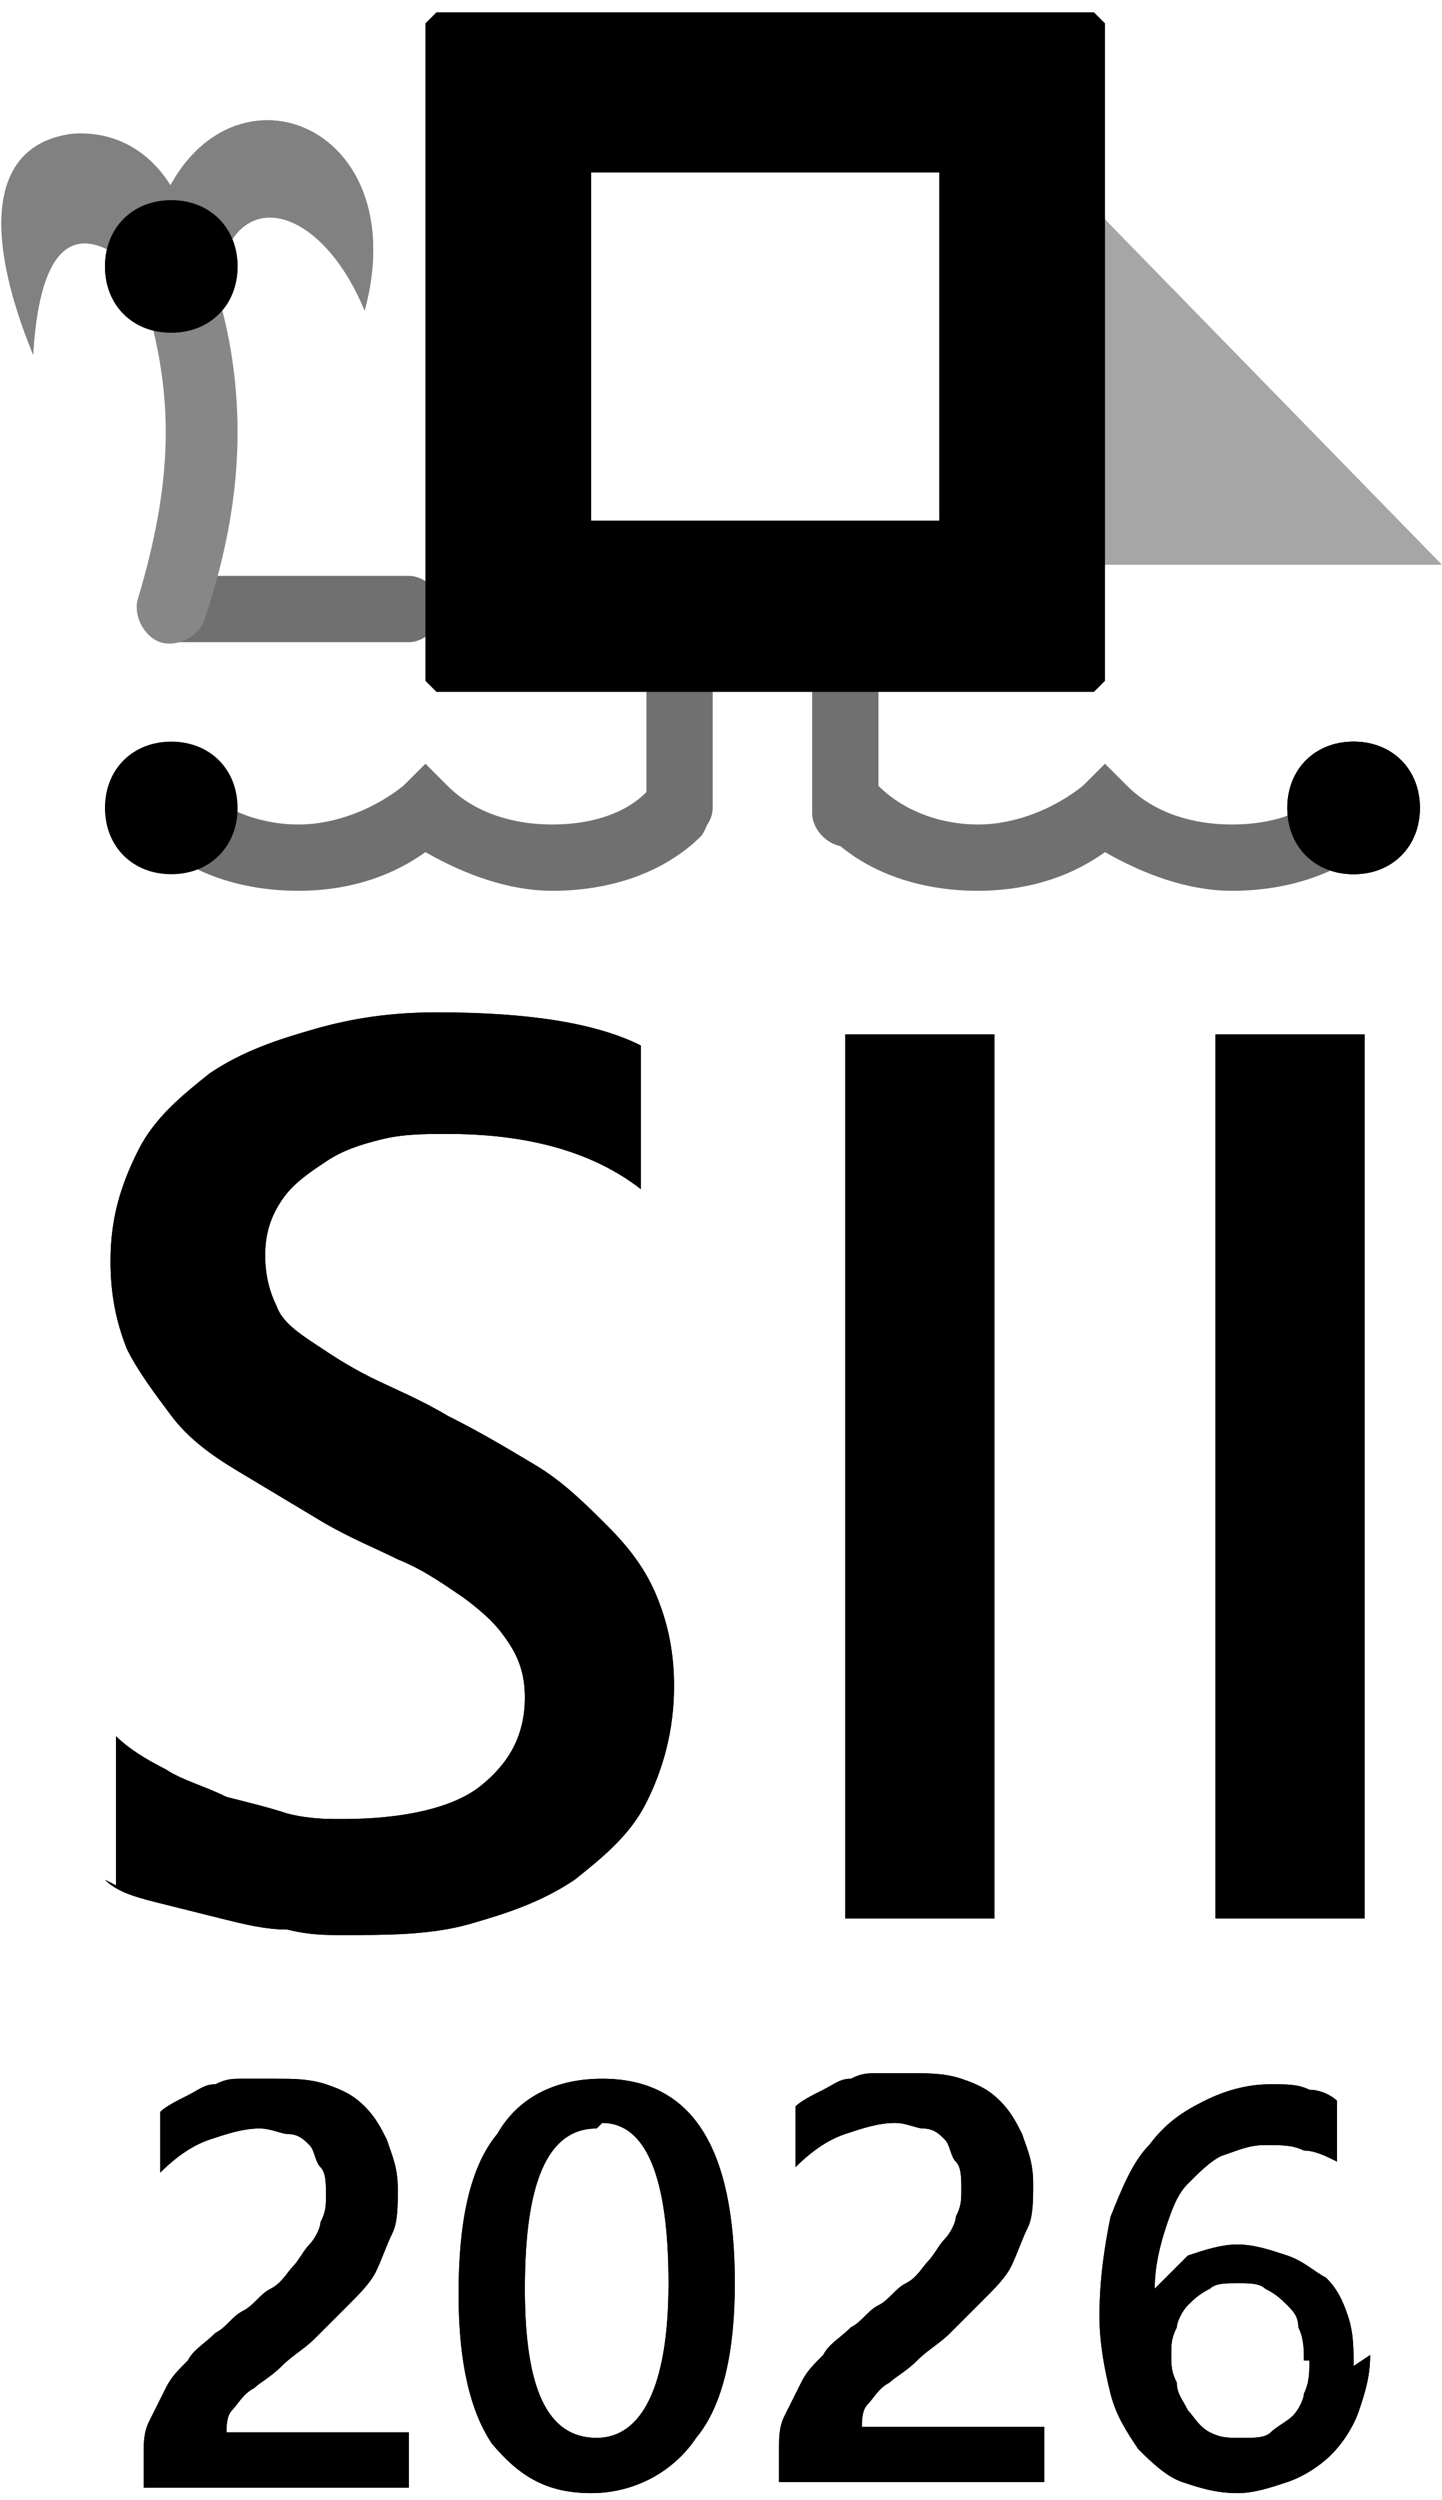 <?xml version="1.0" encoding="UTF-8"?>
<!DOCTYPE svg PUBLIC "-//W3C//DTD SVG 1.1//EN" "http://www.w3.org/Graphics/SVG/1.1/DTD/svg11.dtd">
<!-- Creator: CorelDRAW 2021.5 -->
<svg xmlns="http://www.w3.org/2000/svg" xml:space="preserve" width="0.349in" height="0.605in" version="1.1" style="shape-rendering:geometricPrecision; text-rendering:geometricPrecision; image-rendering:optimizeQuality; fill-rule:evenodd; clip-rule:evenodd"
viewBox="0 0 2.61 4.52"
 xmlns:xlink="http://www.w3.org/1999/xlink"
 xmlns:xodm="http://www.corel.com/coreldraw/odm/2003">
 <defs>
  <style type="text/css">
   <![CDATA[
    .fil5 {fill:black}
    .fil4 {fill:#002926}
    .fil3 {fill:#818181}
    .fil8 {fill:#A6A6A6}
    .fil1 {fill:#ADBA48}
    .fil2 {fill:#BD0029}
    .fil7 {fill:black;fill-rule:nonzero}
    .fil0 {fill:#707070;fill-rule:nonzero}
    .fil6 {fill:#878787;fill-rule:nonzero}
   ]]>
  </style>
 </defs>
 <g id="Layer_x0020_1">
  <path class="fil0" d="M1.47 1.16c0,-0.03 0.03,-0.06 0.06,-0.06 0.03,0 0.06,0.03 0.06,0.06l0 0.31c0,0.03 -0.03,0.06 -0.06,0.06 -0.03,0 -0.06,-0.03 -0.06,-0.06l0 -0.31z"/>
  <path class="fil0" d="M1.17 1.01c0,-0.03 0.03,-0.06 0.06,-0.06 0.03,0 0.06,0.03 0.06,0.06l0 0.45c0,0.03 -0.03,0.06 -0.06,0.06 -0.03,0 -0.06,-0.03 -0.06,-0.06l0 -0.45z"/>
  <path class="fil1" d="M0.13 0.24c-0.15,0.02 -0.16,0.18 -0.07,0.4 0.01,-0.17 0.06,-0.26 0.18,-0.16 0.06,-0.08 0.1,-0.03 0.1,-0.06 -0.01,-0.08 -0.08,-0.19 -0.21,-0.18z"/>
  <path class="fil1" d="M0.27 0.44c0.08,-0.37 0.49,-0.25 0.39,0.12 -0.07,-0.17 -0.2,-0.22 -0.25,-0.11 -0.03,0.08 -0.15,0.07 -0.14,-0z"/>
  <path class="fil2" d="M0.31 0.36c0.07,0 0.12,0.05 0.12,0.12 0,0.07 -0.05,0.12 -0.12,0.12 -0.07,0 -0.12,-0.05 -0.12,-0.12 0,-0.07 0.05,-0.12 0.12,-0.12z"/>
  <path class="fil3" d="M0.13 0.24c-0.15,0.02 -0.16,0.18 -0.07,0.4 0.01,-0.17 0.06,-0.26 0.18,-0.16 0.06,-0.08 0.1,-0.03 0.1,-0.06 -0.01,-0.08 -0.08,-0.19 -0.21,-0.18z"/>
  <path class="fil3" d="M0.27 0.44c0.08,-0.37 0.49,-0.25 0.39,0.12 -0.07,-0.17 -0.2,-0.22 -0.25,-0.11 -0.03,0.08 -0.15,0.07 -0.14,-0z"/>
  <path class="fil0" d="M0.27 1.51c-0.02,-0.02 -0.03,-0.06 -0,-0.09 0.02,-0.02 0.06,-0.03 0.09,-0 0.05,0.05 0.12,0.07 0.18,0.07 0.07,-0 0.14,-0.03 0.19,-0.07l0.04 -0.04 0.04 0.04c0.05,0.05 0.12,0.07 0.19,0.07 0.07,0 0.14,-0.02 0.18,-0.07 0.02,-0.02 0.06,-0.02 0.09,0 0.02,0.02 0.02,0.06 -0,0.09 -0.07,0.07 -0.17,0.1 -0.27,0.1 -0.08,-0 -0.16,-0.03 -0.23,-0.07 -0.07,0.05 -0.15,0.07 -0.23,0.07 -0.1,0 -0.2,-0.03 -0.27,-0.1z"/>
  <path class="fil0" d="M2.41 1.42c0.02,-0.02 0.06,-0.02 0.09,0 0.02,0.02 0.02,0.06 -0,0.09 -0.07,0.07 -0.17,0.1 -0.27,0.1 -0.08,-0 -0.16,-0.03 -0.23,-0.07 -0.07,0.05 -0.15,0.07 -0.23,0.07 -0.1,0 -0.2,-0.03 -0.27,-0.1 -0.02,-0.02 -0.03,-0.06 -0,-0.09 0.02,-0.02 0.06,-0.03 0.09,-0 0.05,0.05 0.12,0.07 0.18,0.07 0.07,-0 0.14,-0.03 0.19,-0.07l0.04 -0.04 0.04 0.04c0.05,0.05 0.12,0.07 0.19,0.07 0.07,0 0.14,-0.02 0.18,-0.07z"/>
  <path class="fil4" d="M2.45 1.34c-0.07,0 -0.12,0.05 -0.12,0.12 0,0.07 0.05,0.12 0.12,0.12 0.07,0 0.12,-0.05 0.12,-0.12 0,-0.07 -0.05,-0.12 -0.12,-0.12z"/>
  <path class="fil5" d="M0.31 1.34c0.07,0 0.12,0.05 0.12,0.12 0,0.07 -0.05,0.12 -0.12,0.12 -0.07,0 -0.12,-0.05 -0.12,-0.12 0,-0.07 0.05,-0.12 0.12,-0.12z"/>
  <path class="fil0" d="M0.31 1.16c-0.03,0 -0.06,-0.03 -0.06,-0.06 0,-0.03 0.03,-0.06 0.06,-0.06l0.43 0c0.03,0 0.06,0.03 0.06,0.06 0,0.03 -0.03,0.06 -0.06,0.06l-0.43 0z"/>
  <path class="fil4" d="M2.45 1.34c-0.07,0 -0.12,0.05 -0.12,0.12 0,0.07 0.05,0.12 0.12,0.12 0.07,0 0.12,-0.05 0.12,-0.12 0,-0.07 -0.05,-0.12 -0.12,-0.12z"/>
  <path class="fil6" d="M0.25 0.5c-0.01,-0.03 0.01,-0.07 0.04,-0.08 0.03,-0.01 0.07,0.01 0.08,0.04 0.04,0.1 0.06,0.21 0.06,0.32 0,0.11 -0.02,0.22 -0.06,0.34 -0.01,0.03 -0.05,0.05 -0.08,0.04 -0.03,-0.01 -0.05,-0.05 -0.04,-0.08 0.03,-0.1 0.05,-0.2 0.05,-0.3 -0,-0.1 -0.02,-0.19 -0.05,-0.28z"/>
  <path class="fil7" d="M0.21 3.41l0 -0.27c0.02,0.02 0.05,0.04 0.09,0.06 0.03,0.02 0.07,0.03 0.11,0.05 0.04,0.01 0.08,0.02 0.11,0.03 0.04,0.01 0.07,0.01 0.1,0.01 0.11,0 0.2,-0.02 0.25,-0.06 0.05,-0.04 0.08,-0.09 0.08,-0.16 0,-0.04 -0.01,-0.07 -0.03,-0.1 -0.02,-0.03 -0.04,-0.05 -0.08,-0.08 -0.03,-0.02 -0.07,-0.05 -0.12,-0.07 -0.04,-0.02 -0.09,-0.04 -0.14,-0.07 -0.05,-0.03 -0.1,-0.06 -0.15,-0.09 -0.05,-0.03 -0.09,-0.06 -0.12,-0.1 -0.03,-0.04 -0.06,-0.08 -0.08,-0.12 -0.02,-0.05 -0.03,-0.1 -0.03,-0.16 0,-0.08 0.02,-0.14 0.05,-0.2 0.03,-0.06 0.08,-0.1 0.13,-0.14 0.06,-0.04 0.12,-0.06 0.19,-0.08 0.07,-0.02 0.14,-0.03 0.22,-0.03 0.17,0 0.29,0.02 0.37,0.06l0 0.26c-0.09,-0.07 -0.21,-0.1 -0.35,-0.1 -0.04,0 -0.08,0 -0.12,0.01 -0.04,0.01 -0.07,0.02 -0.1,0.04 -0.03,0.02 -0.06,0.04 -0.08,0.07 -0.02,0.03 -0.03,0.06 -0.03,0.1 0,0.04 0.01,0.07 0.02,0.09 0.01,0.03 0.04,0.05 0.07,0.07 0.03,0.02 0.06,0.04 0.1,0.06 0.04,0.02 0.09,0.04 0.14,0.07 0.06,0.03 0.11,0.06 0.16,0.09 0.05,0.03 0.09,0.07 0.13,0.11 0.04,0.04 0.07,0.08 0.09,0.13 0.02,0.05 0.03,0.1 0.03,0.16 0,0.08 -0.02,0.15 -0.05,0.21 -0.03,0.06 -0.08,0.1 -0.13,0.14 -0.06,0.04 -0.12,0.06 -0.19,0.08 -0.07,0.02 -0.15,0.02 -0.23,0.02 -0.03,0 -0.06,-0 -0.1,-0.01 -0.04,-0 -0.08,-0.01 -0.12,-0.02 -0.04,-0.01 -0.08,-0.02 -0.12,-0.03 -0.04,-0.01 -0.07,-0.02 -0.09,-0.04zm1.59 0.06l-0.27 0 0 -1.6 0.27 0 0 1.6zm0.67 0l-0.27 0 0 -1.6 0.27 0 0 1.6z"/>
  <path class="fil7" d="M0.72 4.5l-0.46 0 0 -0.06c0,-0.02 0,-0.04 0.01,-0.06 0.01,-0.02 0.02,-0.04 0.03,-0.06 0.01,-0.02 0.02,-0.03 0.04,-0.05 0.01,-0.02 0.03,-0.03 0.05,-0.05 0.02,-0.01 0.03,-0.03 0.05,-0.04 0.02,-0.01 0.03,-0.03 0.05,-0.04 0.02,-0.01 0.03,-0.03 0.04,-0.04 0.01,-0.01 0.02,-0.03 0.03,-0.04 0.01,-0.01 0.02,-0.03 0.02,-0.04 0.01,-0.02 0.01,-0.03 0.01,-0.05 0,-0.02 -0,-0.04 -0.01,-0.05 -0.01,-0.01 -0.01,-0.03 -0.02,-0.04 -0.01,-0.01 -0.02,-0.02 -0.04,-0.02 -0.01,-0 -0.03,-0.01 -0.05,-0.01 -0.03,0 -0.06,0.01 -0.09,0.02 -0.03,0.01 -0.06,0.03 -0.09,0.06l0 -0.11c0.01,-0.01 0.03,-0.02 0.05,-0.03 0.02,-0.01 0.03,-0.02 0.05,-0.02 0.02,-0.01 0.03,-0.01 0.05,-0.01 0.02,-0 0.04,-0 0.06,-0 0.03,0 0.06,0 0.09,0.01 0.03,0.01 0.05,0.02 0.07,0.04 0.02,0.02 0.03,0.04 0.04,0.06 0.01,0.03 0.02,0.05 0.02,0.09 0,0.03 -0,0.06 -0.01,0.08 -0.01,0.02 -0.02,0.05 -0.03,0.07 -0.01,0.02 -0.03,0.04 -0.05,0.06 -0.02,0.02 -0.04,0.04 -0.06,0.06 -0.02,0.02 -0.04,0.03 -0.06,0.05 -0.02,0.02 -0.04,0.03 -0.05,0.04 -0.02,0.01 -0.03,0.03 -0.04,0.04 -0.01,0.01 -0.01,0.03 -0.01,0.04l0 0 0.33 0 0 0.1zm0.35 0.01c-0.08,0 -0.13,-0.03 -0.18,-0.09 -0.04,-0.06 -0.06,-0.15 -0.06,-0.27 0,-0.13 0.02,-0.23 0.07,-0.29 0.04,-0.07 0.11,-0.1 0.19,-0.1 0.16,0 0.24,0.12 0.24,0.37 0,0.12 -0.02,0.22 -0.07,0.28 -0.04,0.06 -0.11,0.1 -0.19,0.1zm0.01 -0.66c-0.09,0 -0.13,0.1 -0.13,0.29 0,0.18 0.04,0.27 0.13,0.27 0.08,0 0.13,-0.09 0.13,-0.28 0,-0.19 -0.04,-0.29 -0.12,-0.29zm0.79 0.64l-0.46 0 0 -0.06c0,-0.02 0,-0.04 0.01,-0.06 0.01,-0.02 0.02,-0.04 0.03,-0.06 0.01,-0.02 0.02,-0.03 0.04,-0.05 0.01,-0.02 0.03,-0.03 0.05,-0.05 0.02,-0.01 0.03,-0.03 0.05,-0.04 0.02,-0.01 0.03,-0.03 0.05,-0.04 0.02,-0.01 0.03,-0.03 0.04,-0.04 0.01,-0.01 0.02,-0.03 0.03,-0.04 0.01,-0.01 0.02,-0.03 0.02,-0.04 0.01,-0.02 0.01,-0.03 0.01,-0.05 0,-0.02 -0,-0.04 -0.01,-0.05 -0.01,-0.01 -0.01,-0.03 -0.02,-0.04 -0.01,-0.01 -0.02,-0.02 -0.04,-0.02 -0.01,-0 -0.03,-0.01 -0.05,-0.01 -0.03,0 -0.06,0.01 -0.09,0.02 -0.03,0.01 -0.06,0.03 -0.09,0.06l0 -0.11c0.01,-0.01 0.03,-0.02 0.05,-0.03 0.02,-0.01 0.03,-0.02 0.05,-0.02 0.02,-0.01 0.03,-0.01 0.05,-0.01 0.02,-0 0.04,-0 0.06,-0 0.03,0 0.06,0 0.09,0.01 0.03,0.01 0.05,0.02 0.07,0.04 0.02,0.02 0.03,0.04 0.04,0.06 0.01,0.03 0.02,0.05 0.02,0.09 0,0.03 -0,0.06 -0.01,0.08 -0.01,0.02 -0.02,0.05 -0.03,0.07 -0.01,0.02 -0.03,0.04 -0.05,0.06 -0.02,0.02 -0.04,0.04 -0.06,0.06 -0.02,0.02 -0.04,0.03 -0.06,0.05 -0.02,0.02 -0.04,0.03 -0.05,0.04 -0.02,0.01 -0.03,0.03 -0.04,0.04 -0.01,0.01 -0.01,0.03 -0.01,0.04l0 0 0.33 0 0 0.1zm0.61 -0.23c0,0.04 -0.01,0.07 -0.02,0.1 -0.01,0.03 -0.03,0.06 -0.05,0.08 -0.02,0.02 -0.05,0.04 -0.08,0.05 -0.03,0.01 -0.06,0.02 -0.09,0.02 -0.04,0 -0.07,-0.01 -0.1,-0.02 -0.03,-0.01 -0.06,-0.04 -0.08,-0.06 -0.02,-0.03 -0.04,-0.06 -0.05,-0.1 -0.01,-0.04 -0.02,-0.09 -0.02,-0.14 0,-0.07 0.01,-0.13 0.02,-0.18 0.02,-0.05 0.04,-0.1 0.07,-0.13 0.03,-0.04 0.06,-0.06 0.1,-0.08 0.04,-0.02 0.08,-0.03 0.12,-0.03 0.03,0 0.05,0 0.07,0.01 0.02,0 0.04,0.01 0.05,0.02l0 0.11c-0.02,-0.01 -0.04,-0.02 -0.06,-0.02 -0.02,-0.01 -0.04,-0.01 -0.07,-0.01 -0.03,0 -0.05,0.01 -0.08,0.02 -0.02,0.01 -0.04,0.03 -0.06,0.05 -0.02,0.02 -0.03,0.05 -0.04,0.08 -0.01,0.03 -0.02,0.07 -0.02,0.11l0 0c0.02,-0.02 0.04,-0.04 0.06,-0.06 0.03,-0.01 0.06,-0.02 0.09,-0.02 0.03,0 0.06,0.01 0.09,0.02 0.03,0.01 0.05,0.03 0.07,0.04 0.02,0.02 0.03,0.04 0.04,0.07 0.01,0.03 0.01,0.06 0.01,0.09zm-0.12 0.01c0,-0.02 -0,-0.04 -0.01,-0.06 -0,-0.02 -0.01,-0.03 -0.02,-0.04 -0.01,-0.01 -0.02,-0.02 -0.04,-0.03 -0.01,-0.01 -0.03,-0.01 -0.05,-0.01 -0.02,0 -0.04,0 -0.05,0.01 -0.02,0.01 -0.03,0.02 -0.04,0.03 -0.01,0.01 -0.02,0.03 -0.02,0.04 -0.01,0.02 -0.01,0.03 -0.01,0.05 0,0.02 0,0.03 0.01,0.05 0,0.02 0.01,0.03 0.02,0.05 0.01,0.01 0.02,0.03 0.04,0.04 0.02,0.01 0.03,0.01 0.06,0.01 0.02,0 0.04,-0 0.05,-0.01 0.01,-0.01 0.03,-0.02 0.04,-0.03 0.01,-0.01 0.02,-0.03 0.02,-0.04 0.01,-0.02 0.01,-0.04 0.01,-0.06z"/>
  <path class="fil5" d="M2.45 1.34c-0.07,0 -0.12,0.05 -0.12,0.12 0,0.07 0.05,0.12 0.12,0.12 0.07,0 0.12,-0.05 0.12,-0.12 0,-0.07 -0.05,-0.12 -0.12,-0.12z"/>
  <path class="fil7" d="M0.21 3.41l0 -0.27c0.02,0.02 0.05,0.04 0.09,0.06 0.03,0.02 0.07,0.03 0.11,0.05 0.04,0.01 0.08,0.02 0.11,0.03 0.04,0.01 0.07,0.01 0.1,0.01 0.11,0 0.2,-0.02 0.25,-0.06 0.05,-0.04 0.08,-0.09 0.08,-0.16 0,-0.04 -0.01,-0.07 -0.03,-0.1 -0.02,-0.03 -0.04,-0.05 -0.08,-0.08 -0.03,-0.02 -0.07,-0.05 -0.12,-0.07 -0.04,-0.02 -0.09,-0.04 -0.14,-0.07 -0.05,-0.03 -0.1,-0.06 -0.15,-0.09 -0.05,-0.03 -0.09,-0.06 -0.12,-0.1 -0.03,-0.04 -0.06,-0.08 -0.08,-0.12 -0.02,-0.05 -0.03,-0.1 -0.03,-0.16 0,-0.08 0.02,-0.14 0.05,-0.2 0.03,-0.06 0.08,-0.1 0.13,-0.14 0.06,-0.04 0.12,-0.06 0.19,-0.08 0.07,-0.02 0.14,-0.03 0.22,-0.03 0.17,0 0.29,0.02 0.37,0.06l0 0.26c-0.09,-0.07 -0.21,-0.1 -0.35,-0.1 -0.04,0 -0.08,0 -0.12,0.01 -0.04,0.01 -0.07,0.02 -0.1,0.04 -0.03,0.02 -0.06,0.04 -0.08,0.07 -0.02,0.03 -0.03,0.06 -0.03,0.1 0,0.04 0.01,0.07 0.02,0.09 0.01,0.03 0.04,0.05 0.07,0.07 0.03,0.02 0.06,0.04 0.1,0.06 0.04,0.02 0.09,0.04 0.14,0.07 0.06,0.03 0.11,0.06 0.16,0.09 0.05,0.03 0.09,0.07 0.13,0.11 0.04,0.04 0.07,0.08 0.09,0.13 0.02,0.05 0.03,0.1 0.03,0.16 0,0.08 -0.02,0.15 -0.05,0.21 -0.03,0.06 -0.08,0.1 -0.13,0.14 -0.06,0.04 -0.12,0.06 -0.19,0.08 -0.07,0.02 -0.15,0.02 -0.23,0.02 -0.03,0 -0.06,-0 -0.1,-0.01 -0.04,-0 -0.08,-0.01 -0.12,-0.02 -0.04,-0.01 -0.08,-0.02 -0.12,-0.03 -0.04,-0.01 -0.07,-0.02 -0.09,-0.04zm1.59 0.06l-0.27 0 0 -1.6 0.27 0 0 1.6zm0.67 0l-0.27 0 0 -1.6 0.27 0 0 1.6z"/>
  <path class="fil7" d="M0.72 4.5l-0.46 0 0 -0.06c0,-0.02 0,-0.04 0.01,-0.06 0.01,-0.02 0.02,-0.04 0.03,-0.06 0.01,-0.02 0.02,-0.03 0.04,-0.05 0.01,-0.02 0.03,-0.03 0.05,-0.05 0.02,-0.01 0.03,-0.03 0.05,-0.04 0.02,-0.01 0.03,-0.03 0.05,-0.04 0.02,-0.01 0.03,-0.03 0.04,-0.04 0.01,-0.01 0.02,-0.03 0.03,-0.04 0.01,-0.01 0.02,-0.03 0.02,-0.04 0.01,-0.02 0.01,-0.03 0.01,-0.05 0,-0.02 -0,-0.04 -0.01,-0.05 -0.01,-0.01 -0.01,-0.03 -0.02,-0.04 -0.01,-0.01 -0.02,-0.02 -0.04,-0.02 -0.01,-0 -0.03,-0.01 -0.05,-0.01 -0.03,0 -0.06,0.01 -0.09,0.02 -0.03,0.01 -0.06,0.03 -0.09,0.06l0 -0.11c0.01,-0.01 0.03,-0.02 0.05,-0.03 0.02,-0.01 0.03,-0.02 0.05,-0.02 0.02,-0.01 0.03,-0.01 0.05,-0.01 0.02,-0 0.04,-0 0.06,-0 0.03,0 0.06,0 0.09,0.01 0.03,0.01 0.05,0.02 0.07,0.04 0.02,0.02 0.03,0.04 0.04,0.06 0.01,0.03 0.02,0.05 0.02,0.09 0,0.03 -0,0.06 -0.01,0.08 -0.01,0.02 -0.02,0.05 -0.03,0.07 -0.01,0.02 -0.03,0.04 -0.05,0.06 -0.02,0.02 -0.04,0.04 -0.06,0.06 -0.02,0.02 -0.04,0.03 -0.06,0.05 -0.02,0.02 -0.04,0.03 -0.05,0.04 -0.02,0.01 -0.03,0.03 -0.04,0.04 -0.01,0.01 -0.01,0.03 -0.01,0.04l0 0 0.33 0 0 0.1zm0.35 0.01c-0.08,0 -0.13,-0.03 -0.18,-0.09 -0.04,-0.06 -0.06,-0.15 -0.06,-0.27 0,-0.13 0.02,-0.23 0.07,-0.29 0.04,-0.07 0.11,-0.1 0.19,-0.1 0.16,0 0.24,0.12 0.24,0.37 0,0.12 -0.02,0.22 -0.07,0.28 -0.04,0.06 -0.11,0.1 -0.19,0.1zm0.01 -0.66c-0.09,0 -0.13,0.1 -0.13,0.29 0,0.18 0.04,0.27 0.13,0.27 0.08,0 0.13,-0.09 0.13,-0.28 0,-0.19 -0.04,-0.29 -0.12,-0.29zm0.79 0.64l-0.46 0 0 -0.06c0,-0.02 0,-0.04 0.01,-0.06 0.01,-0.02 0.02,-0.04 0.03,-0.06 0.01,-0.02 0.02,-0.03 0.04,-0.05 0.01,-0.02 0.03,-0.03 0.05,-0.05 0.02,-0.01 0.03,-0.03 0.05,-0.04 0.02,-0.01 0.03,-0.03 0.05,-0.04 0.02,-0.01 0.03,-0.03 0.04,-0.04 0.01,-0.01 0.02,-0.03 0.03,-0.04 0.01,-0.01 0.02,-0.03 0.02,-0.04 0.01,-0.02 0.01,-0.03 0.01,-0.05 0,-0.02 -0,-0.04 -0.01,-0.05 -0.01,-0.01 -0.01,-0.03 -0.02,-0.04 -0.01,-0.01 -0.02,-0.02 -0.04,-0.02 -0.01,-0 -0.03,-0.01 -0.05,-0.01 -0.03,0 -0.06,0.01 -0.09,0.02 -0.03,0.01 -0.06,0.03 -0.09,0.06l0 -0.11c0.01,-0.01 0.03,-0.02 0.05,-0.03 0.02,-0.01 0.03,-0.02 0.05,-0.02 0.02,-0.01 0.03,-0.01 0.05,-0.01 0.02,-0 0.04,-0 0.06,-0 0.03,0 0.06,0 0.09,0.01 0.03,0.01 0.05,0.02 0.07,0.04 0.02,0.02 0.03,0.04 0.04,0.06 0.01,0.03 0.02,0.05 0.02,0.09 0,0.03 -0,0.06 -0.01,0.08 -0.01,0.02 -0.02,0.05 -0.03,0.07 -0.01,0.02 -0.03,0.04 -0.05,0.06 -0.02,0.02 -0.04,0.04 -0.06,0.06 -0.02,0.02 -0.04,0.03 -0.06,0.05 -0.02,0.02 -0.04,0.03 -0.05,0.04 -0.02,0.01 -0.03,0.03 -0.04,0.04 -0.01,0.01 -0.01,0.03 -0.01,0.04l0 0 0.33 0 0 0.1zm0.61 -0.23c0,0.04 -0.01,0.07 -0.02,0.1 -0.01,0.03 -0.03,0.06 -0.05,0.08 -0.02,0.02 -0.05,0.04 -0.08,0.05 -0.03,0.01 -0.06,0.02 -0.09,0.02 -0.04,0 -0.07,-0.01 -0.1,-0.02 -0.03,-0.01 -0.06,-0.04 -0.08,-0.06 -0.02,-0.03 -0.04,-0.06 -0.05,-0.1 -0.01,-0.04 -0.02,-0.09 -0.02,-0.14 0,-0.07 0.01,-0.13 0.02,-0.18 0.02,-0.05 0.04,-0.1 0.07,-0.13 0.03,-0.04 0.06,-0.06 0.1,-0.08 0.04,-0.02 0.08,-0.03 0.12,-0.03 0.03,0 0.05,0 0.07,0.01 0.02,0 0.04,0.01 0.05,0.02l0 0.11c-0.02,-0.01 -0.04,-0.02 -0.06,-0.02 -0.02,-0.01 -0.04,-0.01 -0.07,-0.01 -0.03,0 -0.05,0.01 -0.08,0.02 -0.02,0.01 -0.04,0.03 -0.06,0.05 -0.02,0.02 -0.03,0.05 -0.04,0.08 -0.01,0.03 -0.02,0.07 -0.02,0.11l0 0c0.02,-0.02 0.04,-0.04 0.06,-0.06 0.03,-0.01 0.06,-0.02 0.09,-0.02 0.03,0 0.06,0.01 0.09,0.02 0.03,0.01 0.05,0.03 0.07,0.04 0.02,0.02 0.03,0.04 0.04,0.07 0.01,0.03 0.01,0.06 0.01,0.09zm-0.12 0.01c0,-0.02 -0,-0.04 -0.01,-0.06 -0,-0.02 -0.01,-0.03 -0.02,-0.04 -0.01,-0.01 -0.02,-0.02 -0.04,-0.03 -0.01,-0.01 -0.03,-0.01 -0.05,-0.01 -0.02,0 -0.04,0 -0.05,0.01 -0.02,0.01 -0.03,0.02 -0.04,0.03 -0.01,0.01 -0.02,0.03 -0.02,0.04 -0.01,0.02 -0.01,0.03 -0.01,0.05 0,0.02 0,0.03 0.01,0.05 0,0.02 0.01,0.03 0.02,0.05 0.01,0.01 0.02,0.03 0.04,0.04 0.02,0.01 0.03,0.01 0.06,0.01 0.02,0 0.04,-0 0.05,-0.01 0.01,-0.01 0.03,-0.02 0.04,-0.03 0.01,-0.01 0.02,-0.03 0.02,-0.04 0.01,-0.02 0.01,-0.04 0.01,-0.06z"/>
  <path class="fil8" d="M2.61 1.02l-0.9 0c0.66,-0.43 -0.37,-0.82 0.1,-0.82l0.8 0.82z"/>
  <path class="fil5" d="M1.97 1.25l-1.17 0c-0,0 -0.01,-0 -0.01,-0l-0.02 -0.02c-0,-0 -0,-0.01 -0,-0.01l0 -1.17c0,-0 0,-0.01 0,-0.01l0.02 -0.02c0,-0 0.01,-0 0.01,-0l1.17 0c0,0 0.01,0 0.01,0l0.02 0.02c0,0 0,0.01 0,0.01l0 1.17c0,0 -0,0.01 -0,0.01l-0.02 0.02c-0,0 -0.01,0 -0.01,0zm-0.9 -0.31l0.63 0 0 -0.63 -0.63 0 0 0.63z"/>
  <path class="fil5" d="M0.31 0.36c0.07,0 0.12,0.05 0.12,0.12 0,0.07 -0.05,0.12 -0.12,0.12 -0.07,0 -0.12,-0.05 -0.12,-0.12 0,-0.07 0.05,-0.12 0.12,-0.12z"/>
 </g>
</svg>
